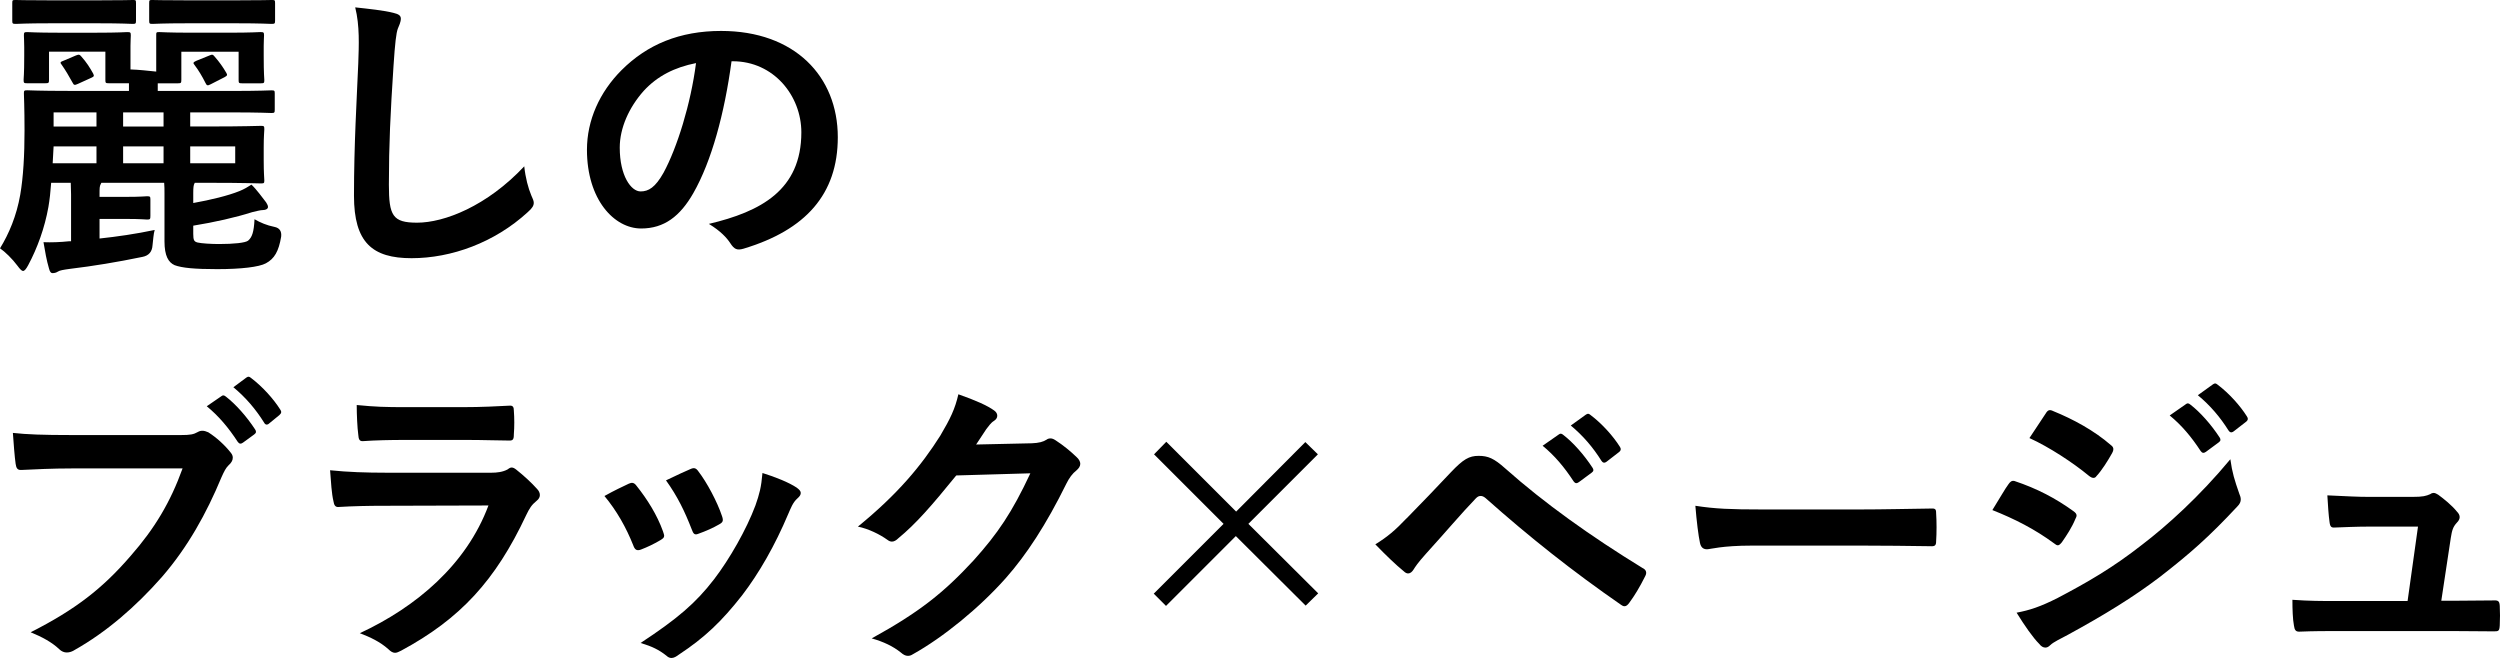 <?xml version="1.0" encoding="UTF-8"?><svg id="_レイヤー_2" xmlns="http://www.w3.org/2000/svg" width="146.971" height="38.683" viewBox="0 0 146.971 38.683"><g id="layout"><path d="M15.503,3.259c0,1.152.036,1.333.036,1.44,0,.18-.018.198-.198.198h-1.116c-.18,0-.197-.018-.197-.198v-1.657h-3.367v1.639c0,.198-.019.216-.199.216h-1.188v.45h4.303c1.693,0,2.27-.036,2.377-.036.18,0,.198.018.198.18v.954c0,.18-.019.198-.198.198-.107,0-.684-.036-2.377-.036h-2.395v.828h1.207c1.908,0,2.844-.036,2.952-.036.181,0,.198.018.198.198,0,.108-.036.396-.036,1.08v.738c0,.774.036,1.081.036,1.188,0,.162-.018.18-.198.18-.108,0-1.044-.036-2.952-.036h-.937l-.019.036c-.054.09-.072.252-.072.558v.594c1.009-.18,2.053-.432,2.719-.703.271-.107.505-.252.703-.378.306.288.666.792.863,1.044.072.108.109.198.109.27,0,.108-.127.18-.289.18s-.414.072-.648.126c-.953.306-2.232.594-3.457.792v.486c0,.378.055.45.252.504.217.054.811.09,1.262.09.882,0,1.548-.072,1.71-.198.233-.198.342-.504.378-1.26.342.198.721.36,1.17.45q.451.09.396.576c-.145.864-.396,1.296-.9,1.566-.396.216-1.458.342-2.863.342-1.332,0-2.07-.072-2.502-.234-.36-.162-.594-.54-.594-1.404v-2.827c0-.216,0-.415-.019-.612h-3.69l-.037.072c-.072.126-.072.252-.072.63v.126h1.549c.9,0,1.135-.036,1.242-.036.181,0,.199.018.199.198v.955c0,.198-.019.216-.199.216-.107,0-.342-.036-1.242-.036h-1.549v1.152c1.009-.108,2.144-.27,3.242-.504-.072.234-.091.612-.127.9q-.035.576-.594.684c-1.477.306-2.898.54-4.25.702-.396.054-.611.09-.72.162-.108.072-.216.09-.323.09-.072,0-.145-.054-.199-.27-.144-.486-.233-1.008-.324-1.548.486.018.973,0,1.495-.054h.126v-2.755c0-.252-.018-.468-.018-.684h-1.152c-.037.522-.09,1.008-.162,1.422-.217,1.225-.648,2.413-1.188,3.421-.126.234-.216.342-.306.342-.072,0-.181-.108-.324-.306-.307-.414-.738-.828-1.027-1.026.522-.846.973-1.908,1.189-3.151.18-1.044.252-2.34.252-3.763,0-1.368-.037-2.088-.037-2.196,0-.162.019-.18.199-.18.107,0,.701.036,2.395.036h3.582v-.45h-1.188c-.18,0-.198-.018-.198-.198v-1.657h-3.313v1.639c0,.198-.018.216-.216.216h-1.08c-.181,0-.198-.018-.198-.216,0-.108.036-.27.036-1.404v-.504c0-.36-.019-.559-.019-.685,0-.18.019-.198.199-.198.125,0,.504.036,1.836.036h2.215c1.332,0,1.729-.036,1.818-.036.198,0,.217.019.217.198,0,.108-.019.324-.019.612v1.386c.558.018.954.072,1.513.126v-2.125c0-.18,0-.198.18-.198.107,0,.54.036,1.854.036h2.269c1.297,0,1.711-.036,1.818-.036.198,0,.217.019.217.198,0,.108-.019.324-.019.612v.558ZM2.971,1.369c-1.458,0-1.926.036-2.034.036-.198,0-.216-.018-.216-.198V.181c0-.181.018-.181.216-.181.108,0,.576.019,2.034.019h2.791c1.459,0,1.928-.019,2.035-.019.18,0,.198,0,.198.181v1.026c0,.18-.019.198-.198.198-.107,0-.576-.036-2.035-.036h-2.791ZM5.672,9.597v-.99h-2.521l-.054.99h2.574ZM3.151,7.437h2.521v-.828h-2.521v.828ZM4.466,3.259c.181-.072.216-.054.324.072.288.324.485.63.685.99.071.145.054.181-.108.252l-.792.36c-.198.09-.234.072-.307-.072-.216-.396-.432-.756-.648-1.062-.107-.126-.072-.162.127-.234l.72-.306ZM9.615,7.437v-.828h-2.377v.828h2.377ZM9.615,9.597v-.99h-2.377v.99h2.377ZM11.02,1.369c-1.477,0-1.944.036-2.053.036-.18,0-.197-.018-.197-.198V.181c0-.181.018-.181.197-.181.108,0,.576.019,2.053.019h2.881c1.459,0,1.945-.019,2.053-.019.198,0,.217,0,.217.181v1.026c0,.18-.019.198-.217.198-.107,0-.594-.036-2.053-.036h-2.881ZM13.828,8.607h-2.646v.99h2.646v-.99ZM12.316,3.259c.18-.072.197-.054.306.072.271.307.486.612.685.955.072.126.054.162-.108.252l-.81.414c-.199.108-.234.072-.307-.072-.198-.396-.414-.756-.648-1.062-.107-.126-.072-.162.127-.252l.756-.306Z" style="stroke-width:0px;"/><path d="M23.133.757c.306.072.432.162.432.342,0,.198-.107.414-.18.594-.09.252-.162.81-.252,2.197-.181,2.772-.271,4.609-.271,6.968,0,1.818.216,2.233,1.656,2.233,1.603,0,4.105-.972,6.302-3.313.072.684.234,1.278.414,1.71.09.198.145.324.145.432,0,.162-.072.306-.36.558-1.944,1.783-4.483,2.701-6.823,2.701-2.305,0-3.386-.918-3.386-3.673,0-3.025.162-5.618.252-7.778.036-1.062.091-2.215-.18-3.295.828.09,1.692.18,2.251.324Z" style="stroke-width:0px;"/><path d="M43.006,3.602c-.414,3.061-1.17,5.87-2.251,7.76-.774,1.35-1.71,2.071-3.062,2.071-1.584,0-3.187-1.693-3.187-4.628,0-1.729.738-3.385,2.034-4.681,1.514-1.512,3.422-2.305,5.853-2.305,4.321,0,6.86,2.665,6.86,6.248,0,3.35-1.891,5.456-5.546,6.554-.378.108-.54.036-.774-.324-.198-.307-.576-.721-1.26-1.135,3.043-.72,5.437-1.98,5.437-5.384,0-2.143-1.621-4.177-4.033-4.177h-.072ZM37.838,5.348c-.864.973-1.404,2.179-1.404,3.331,0,1.657.666,2.575,1.225,2.575.468,0,.864-.234,1.35-1.099.793-1.458,1.603-4.051,1.909-6.446-1.261.252-2.269.756-3.079,1.638Z" style="stroke-width:0px;"/><path d="M4.232,27.538c-1.17,0-2.197.054-2.971.09-.234.018-.307-.108-.342-.36-.055-.36-.127-1.296-.162-1.818.81.09,1.764.126,3.457.126h6.428c.54,0,.738-.036.99-.18.09-.054.18-.072.27-.072.108,0,.217.036.342.09.486.306.973.756,1.314,1.188.09.108.127.198.127.306,0,.162-.09.307-.252.45-.162.162-.252.342-.414.702-.883,2.125-1.981,4.105-3.494,5.852-1.548,1.764-3.295,3.259-5.113,4.285-.162.108-.324.162-.486.162-.144,0-.306-.054-.449-.198-.414-.396-1.009-.721-1.675-.991,2.628-1.333,4.231-2.575,5.888-4.501,1.404-1.603,2.322-3.133,3.043-5.131h-6.5ZM13.02,23.288c.09-.072.162-.054.27.036.559.433,1.206,1.152,1.711,1.927.071.108.071.198-.055.288l-.666.486c-.126.09-.216.072-.307-.054-.539-.828-1.115-1.512-1.818-2.088l.865-.595ZM14.495,22.19c.108-.072.162-.054.271.036.666.504,1.314,1.224,1.711,1.854.071.108.09.198-.055.324l-.594.486c-.055.054-.108.072-.145.072-.072,0-.126-.054-.162-.126-.486-.774-1.062-1.458-1.801-2.071l.774-.576Z" style="stroke-width:0px;"/><path d="M22.574,29.734c-.9,0-1.801.018-2.701.072-.162,0-.234-.108-.27-.342-.108-.45-.145-1.117-.198-1.819,1.026.108,2.124.145,3.313.145h6.176c.306,0,.666-.036.954-.198.09-.072.161-.108.233-.108.09,0,.181.054.271.126.433.342.919.792,1.206,1.117.127.126.18.252.18.378,0,.108-.053.234-.197.342-.288.234-.414.432-.612.846-1.801,3.835-3.871,6.086-7.347,7.958-.144.072-.252.126-.359.126-.127,0-.252-.072-.396-.216-.486-.433-1.062-.703-1.674-.937,3.33-1.549,6.266-4.033,7.562-7.508l-6.14.018ZM23.781,25.863c-.811,0-1.711.018-2.467.072-.181,0-.234-.108-.253-.396-.054-.378-.09-1.17-.09-1.729,1.099.108,1.639.126,2.953.126h3.241c1.17,0,2.124-.054,2.826-.09.162,0,.217.09.217.288.035.45.035.954,0,1.404,0,.306-.055.378-.324.36-.595,0-1.441-.036-2.539-.036h-3.564Z" style="stroke-width:0px;"/><path d="M36.956,28.438c.198-.09.324-.072.468.126.631.792,1.207,1.71,1.549,2.665.036.126.072.198.072.271,0,.108-.072.162-.217.252-.432.252-.738.396-1.152.558-.252.09-.359,0-.449-.252-.414-1.044-.973-2.035-1.693-2.899.613-.342,1.045-.54,1.423-.72ZM46.842,28.672c.144.108.233.198.233.306s-.054.198-.198.324c-.27.234-.396.594-.54.918-.774,1.836-1.71,3.475-2.719,4.789-1.188,1.513-2.179,2.467-3.709,3.475-.144.108-.288.198-.433.198-.09,0-.197-.036-.287-.126-.451-.36-.865-.558-1.531-.756,2.16-1.422,3.241-2.341,4.321-3.745.9-1.17,1.909-2.935,2.431-4.339.234-.666.342-1.062.414-1.909.756.234,1.566.559,2.018.864ZM40.594,27.574c.197-.09.324-.072.468.144.485.63,1.099,1.765,1.386,2.629.091.27.055.36-.18.486-.342.198-.738.378-1.242.558-.198.072-.27-.018-.36-.27-.414-1.062-.828-1.926-1.513-2.881.721-.342,1.135-.54,1.441-.666Z" style="stroke-width:0px;"/><path d="M60.628,26.062c.468-.019.702-.09.9-.216.071-.054.144-.072.233-.072s.181.036.289.107c.449.288.863.63,1.224.973.162.144.234.288.234.414,0,.144-.091.27-.216.378-.252.198-.433.45-.595.774-1.206,2.449-2.358,4.195-3.565,5.563-1.548,1.747-3.69,3.493-5.473,4.483-.108.072-.198.09-.289.09-.144,0-.27-.072-.414-.198-.449-.36-1.008-.63-1.71-.828,2.809-1.548,4.231-2.683,5.995-4.591,1.423-1.585,2.252-2.809,3.332-5.114l-4.357.126c-1.477,1.819-2.377,2.845-3.403,3.691-.126.126-.252.198-.378.198-.09,0-.18-.036-.271-.108-.45-.324-1.116-.648-1.729-.774,2.341-1.909,3.728-3.583,4.844-5.348.595-1.009.864-1.566,1.062-2.431,1.026.36,1.71.666,2.106.954.126.09.18.198.18.306,0,.108-.054.216-.197.307-.181.108-.307.306-.451.486-.197.306-.377.576-.594.9l3.241-.072Z" style="stroke-width:0px;"/><path d="M67.844,26.709l.721-.738,4.105,4.105,4.068-4.087.738.72-4.087,4.087,4.105,4.087-.738.72-4.104-4.087-4.105,4.105-.721-.72,4.105-4.105-4.088-4.087Z" style="stroke-width:0px;"/><path d="M82.693,30.473c.883-.9,1.765-1.818,2.611-2.719.72-.756,1.062-.955,1.62-.955s.9.144,1.566.738c2.287,2.035,5.042,3.998,8.066,5.852.234.108.271.288.162.486-.324.648-.63,1.152-.937,1.566-.09.126-.18.198-.27.198-.072,0-.126-.018-.198-.072-2.862-1.981-5.384-3.979-7.977-6.284-.108-.09-.198-.126-.288-.126-.126,0-.197.054-.288.144-.882.918-1.692,1.891-2.935,3.259-.486.541-.631.774-.721.918s-.197.234-.324.234c-.071,0-.162-.036-.252-.126-.486-.396-1.025-.918-1.674-1.584.72-.45,1.152-.81,1.836-1.53ZM91.643,25.539c.09-.072.162-.054.27.036.559.432,1.207,1.152,1.711,1.927.072.107.072.198-.055.288l-.756.558c-.126.09-.216.072-.306-.054-.54-.828-1.116-1.513-1.819-2.089l.955-.666ZM93.244,24.369c.109-.072.162-.054.271.036.667.504,1.314,1.224,1.711,1.854.071.108.09.216-.054.324l-.721.558c-.145.108-.234.054-.307-.054-.485-.774-1.062-1.458-1.8-2.071l.899-.648Z" style="stroke-width:0px;"/><path d="M102.999,32.075c-1.782,0-2.467.216-2.647.216-.215,0-.359-.108-.414-.378-.09-.414-.197-1.261-.27-2.179,1.17.18,2.07.216,3.889.216h5.799c1.367,0,2.754-.036,4.141-.054.27-.018.324.036.324.252.035.54.035,1.152,0,1.692,0,.216-.072.288-.324.271-1.351-.019-2.683-.036-4.016-.036h-6.481Z" style="stroke-width:0px;"/><path d="M118.082,28.456c.09-.126.18-.216.342-.18,1.351.45,2.432,1.026,3.457,1.765.127.09.198.162.198.27,0,.054-.036.126-.071.198-.199.486-.505.954-.793,1.368-.09.108-.162.18-.234.18s-.125-.036-.216-.108c-1.152-.847-2.322-1.44-3.637-1.963.45-.72.738-1.242.954-1.53ZM120.999,35.136c1.71-.9,3.187-1.746,4.934-3.115,1.44-1.098,3.366-2.827,5.186-5.023.108.792.252,1.242.522,2.017.054.126.09.234.09.342,0,.144-.055.27-.198.414-1.675,1.8-2.81,2.791-4.573,4.159-1.566,1.188-3.241,2.215-5.384,3.385-.433.234-.864.432-1.044.612-.108.108-.199.144-.289.144-.125,0-.252-.072-.359-.216-.379-.378-.864-1.08-1.332-1.836.756-.144,1.386-.342,2.448-.882ZM120.261,24.314c.126-.216.233-.252.45-.144,1.152.468,2.395,1.134,3.385,1.998.108.072.145.162.145.234s-.019.144-.072.234c-.252.45-.612,1.026-.918,1.35-.055.09-.127.108-.181.108-.09,0-.18-.054-.271-.126-.936-.774-2.34-1.692-3.492-2.215.306-.468.648-.972.954-1.44ZM128.508,23.757c.09-.072.161-.054.27.036.559.432,1.206,1.152,1.711,1.927.071.108.071.198-.055.288l-.756.558c-.127.09-.217.072-.307-.054-.54-.828-1.116-1.512-1.818-2.088l.955-.666ZM130.109,22.586c.108-.072.162-.054.271.036.666.504,1.314,1.225,1.71,1.854.072.108.09.216-.054.324l-.72.558c-.145.108-.234.054-.307-.054-.486-.774-1.062-1.458-1.801-2.07l.9-.648Z" style="stroke-width:0px;"/><path d="M144.365,35.316c.72,0,1.512-.018,2.196-.018.306-.018.378.036.396.324.019.342.019.792,0,1.134-.018.342-.071.36-.342.36-.811,0-1.674-.018-2.502-.018h-6.627c-.738,0-1.439,0-2.322.036-.198,0-.27-.09-.307-.36-.071-.378-.09-.954-.09-1.513,1.026.072,1.693.072,2.594.072h4.177l.612-4.375h-2.899c-.702,0-1.513.036-1.98.054-.216.018-.288-.036-.324-.342-.054-.378-.09-.955-.126-1.549,1.207.054,1.746.09,2.503.09h2.485c.647,0,.81-.054,1.062-.162.072-.054.144-.072.198-.072.09,0,.18.054.27.108.324.234.811.63,1.099.99.108.108.162.216.162.324,0,.108-.054.216-.162.324-.233.252-.288.45-.36.9l-.558,3.691h.847Z" style="stroke-width:0px;"/></g></svg>